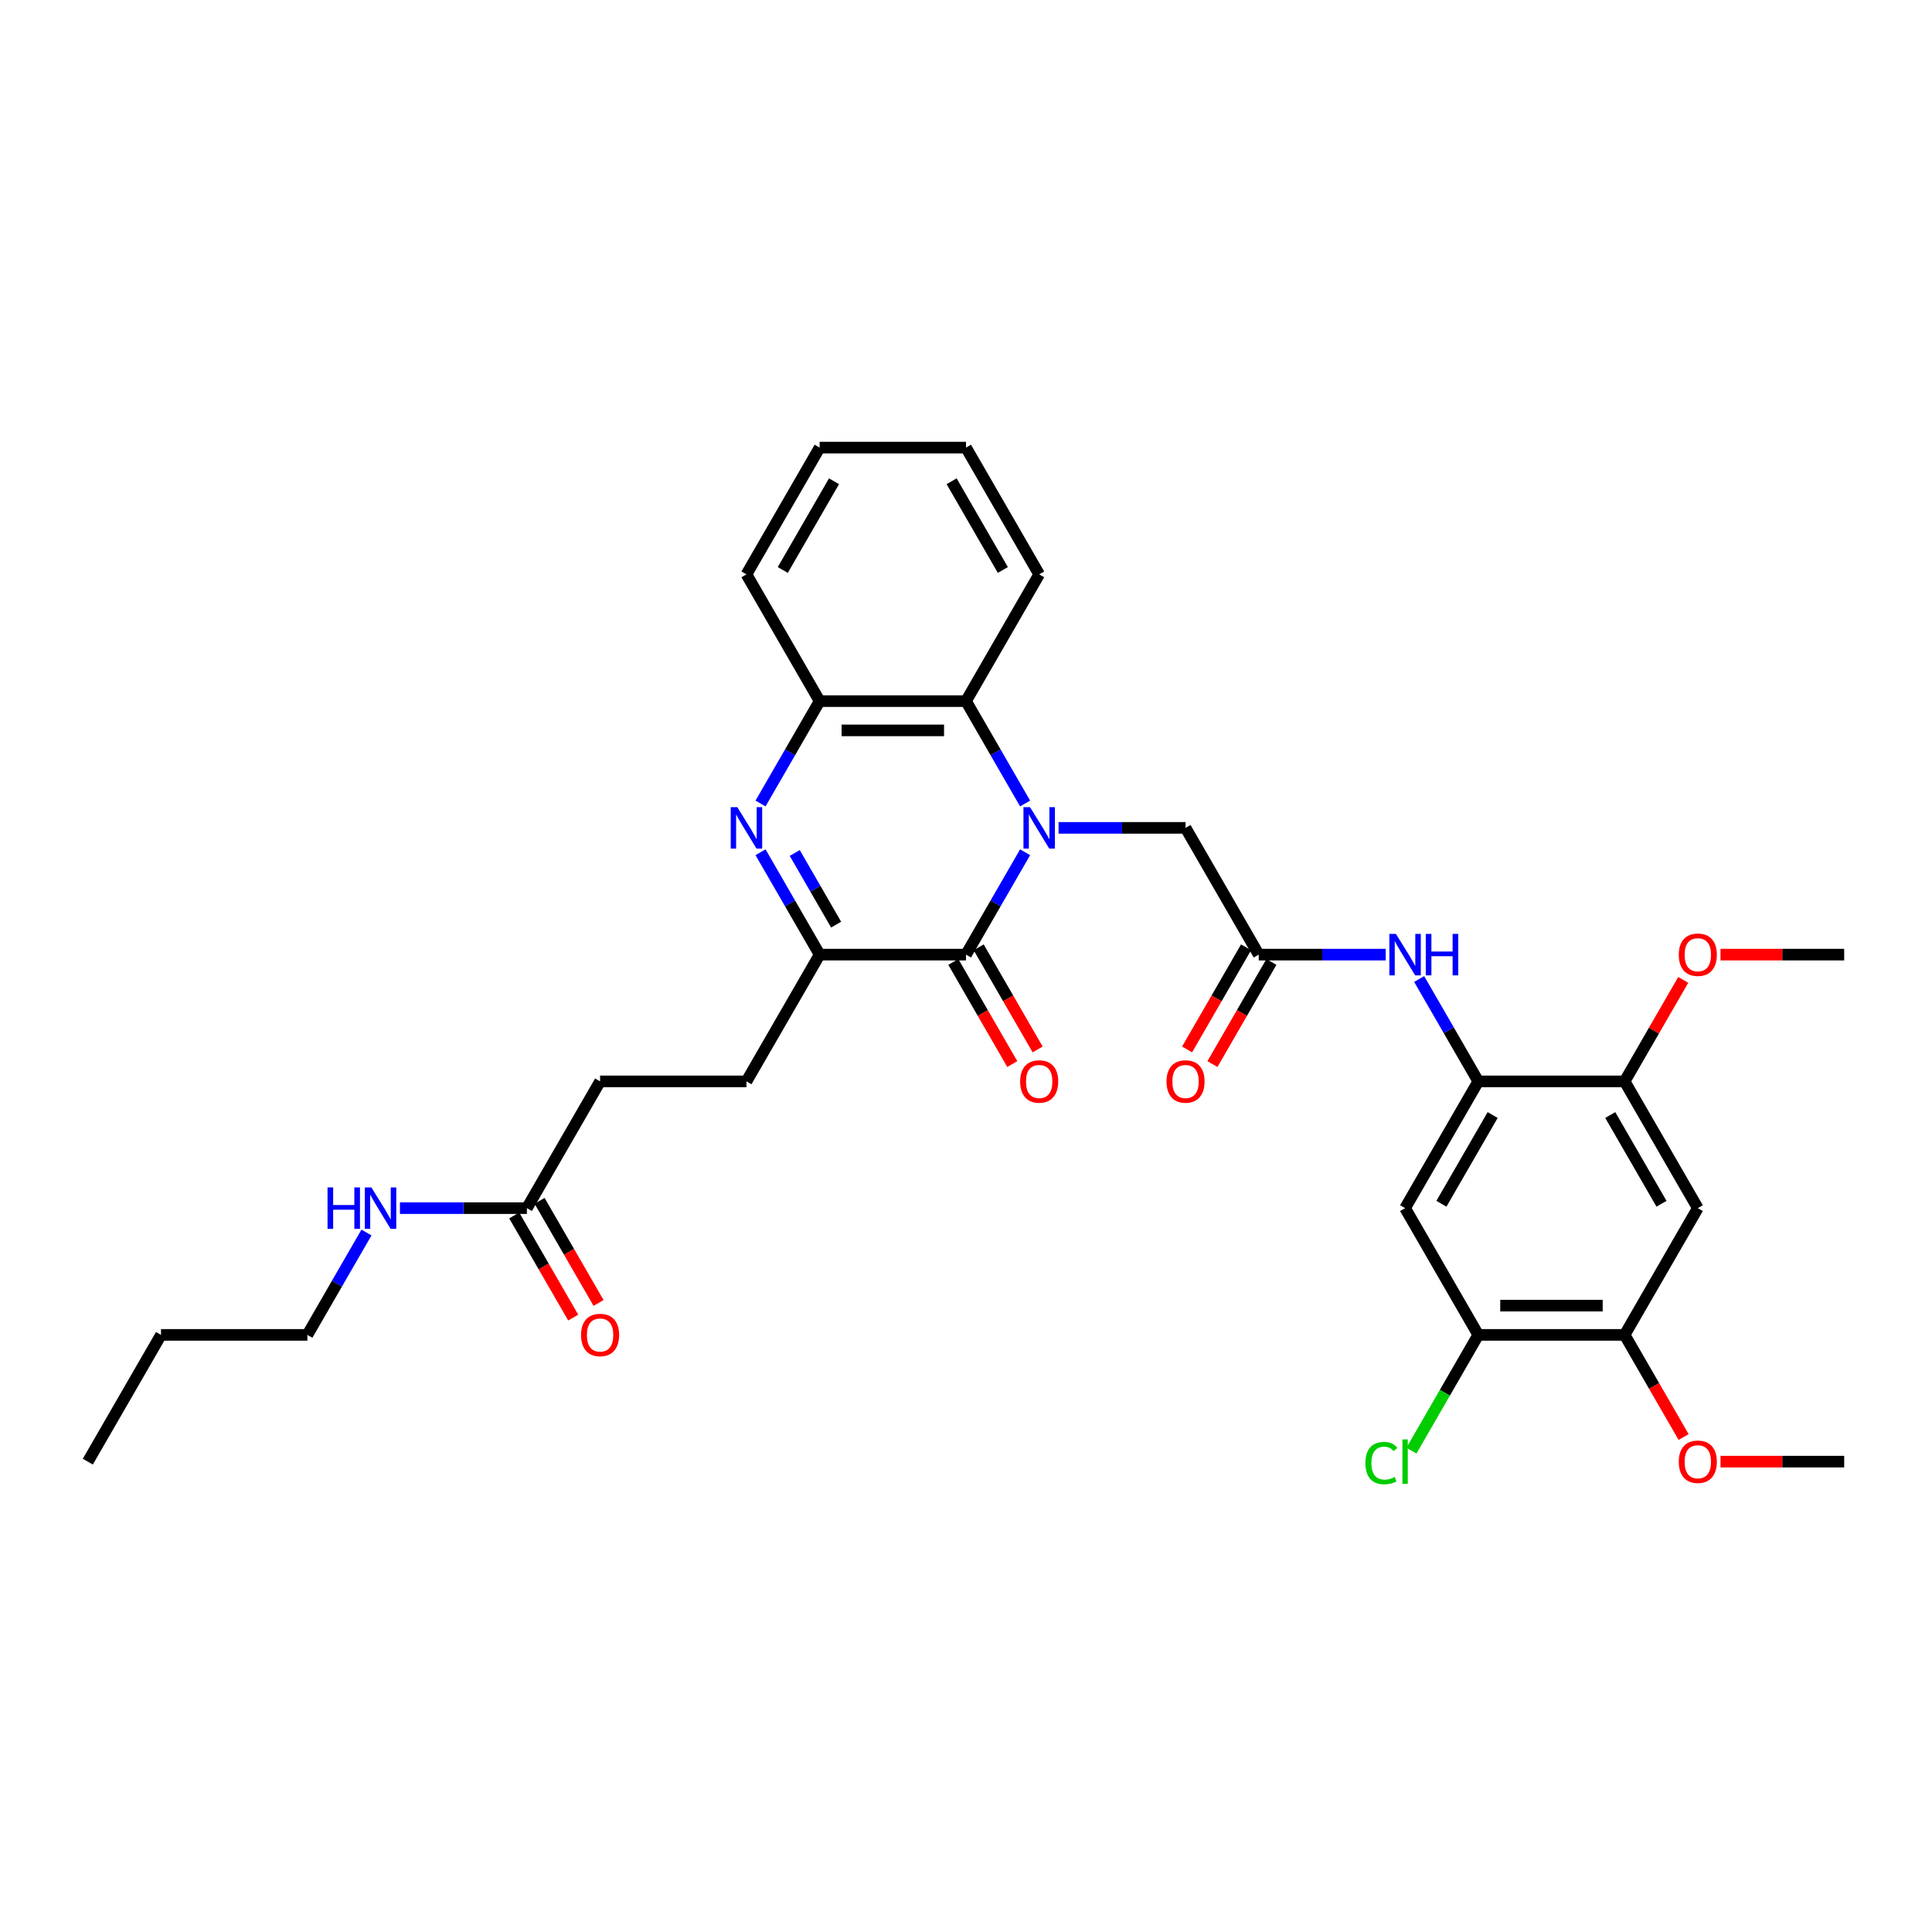 <?xml version='1.0' encoding='iso-8859-1'?>
<svg version='1.1' baseProfile='full'
              xmlns='http://www.w3.org/2000/svg'
                      xmlns:rdkit='http://www.rdkit.org/xml'
                      xmlns:xlink='http://www.w3.org/1999/xlink'
                  xml:space='preserve'
width='1000px' height='1000px' viewBox='0 0 1000 1000'>
<!-- END OF HEADER -->
<rect style='opacity:1.0;fill:#FFFFFF;stroke:none' width='1000' height='1000' x='0' y='0'> </rect>
<path class='bond-0' d='M 530.592,441.127 L 515.296,467.62' style='fill:none;fill-rule:evenodd;stroke:#0000FF;stroke-width:6px;stroke-linecap:butt;stroke-linejoin:miter;stroke-opacity:1' />
<path class='bond-0' d='M 515.296,467.62 L 500,494.114' style='fill:none;fill-rule:evenodd;stroke:#000000;stroke-width:6px;stroke-linecap:butt;stroke-linejoin:miter;stroke-opacity:1' />
<path class='bond-3' d='M 530.592,415.884 L 515.296,389.391' style='fill:none;fill-rule:evenodd;stroke:#0000FF;stroke-width:6px;stroke-linecap:butt;stroke-linejoin:miter;stroke-opacity:1' />
<path class='bond-3' d='M 515.296,389.391 L 500,362.898' style='fill:none;fill-rule:evenodd;stroke:#000000;stroke-width:6px;stroke-linecap:butt;stroke-linejoin:miter;stroke-opacity:1' />
<path class='bond-9' d='M 547.909,428.506 L 580.773,428.506' style='fill:none;fill-rule:evenodd;stroke:#0000FF;stroke-width:6px;stroke-linecap:butt;stroke-linejoin:miter;stroke-opacity:1' />
<path class='bond-9' d='M 580.773,428.506 L 613.636,428.506' style='fill:none;fill-rule:evenodd;stroke:#000000;stroke-width:6px;stroke-linecap:butt;stroke-linejoin:miter;stroke-opacity:1' />
<path class='bond-2' d='M 500,494.114 L 424.242,494.114' style='fill:none;fill-rule:evenodd;stroke:#000000;stroke-width:6px;stroke-linecap:butt;stroke-linejoin:miter;stroke-opacity:1' />
<path class='bond-15' d='M 493.439,497.902 L 508.7,524.334' style='fill:none;fill-rule:evenodd;stroke:#000000;stroke-width:6px;stroke-linecap:butt;stroke-linejoin:miter;stroke-opacity:1' />
<path class='bond-15' d='M 508.7,524.334 L 523.961,550.767' style='fill:none;fill-rule:evenodd;stroke:#FF0000;stroke-width:6px;stroke-linecap:butt;stroke-linejoin:miter;stroke-opacity:1' />
<path class='bond-15' d='M 506.561,490.326 L 521.822,516.759' style='fill:none;fill-rule:evenodd;stroke:#000000;stroke-width:6px;stroke-linecap:butt;stroke-linejoin:miter;stroke-opacity:1' />
<path class='bond-15' d='M 521.822,516.759 L 537.083,543.191' style='fill:none;fill-rule:evenodd;stroke:#FF0000;stroke-width:6px;stroke-linecap:butt;stroke-linejoin:miter;stroke-opacity:1' />
<path class='bond-1' d='M 393.65,415.884 L 408.946,389.391' style='fill:none;fill-rule:evenodd;stroke:#0000FF;stroke-width:6px;stroke-linecap:butt;stroke-linejoin:miter;stroke-opacity:1' />
<path class='bond-1' d='M 408.946,389.391 L 424.242,362.898' style='fill:none;fill-rule:evenodd;stroke:#000000;stroke-width:6px;stroke-linecap:butt;stroke-linejoin:miter;stroke-opacity:1' />
<path class='bond-33' d='M 393.65,441.127 L 408.946,467.62' style='fill:none;fill-rule:evenodd;stroke:#0000FF;stroke-width:6px;stroke-linecap:butt;stroke-linejoin:miter;stroke-opacity:1' />
<path class='bond-33' d='M 408.946,467.62 L 424.242,494.114' style='fill:none;fill-rule:evenodd;stroke:#000000;stroke-width:6px;stroke-linecap:butt;stroke-linejoin:miter;stroke-opacity:1' />
<path class='bond-33' d='M 411.361,441.499 L 422.068,460.044' style='fill:none;fill-rule:evenodd;stroke:#0000FF;stroke-width:6px;stroke-linecap:butt;stroke-linejoin:miter;stroke-opacity:1' />
<path class='bond-33' d='M 422.068,460.044 L 432.775,478.59' style='fill:none;fill-rule:evenodd;stroke:#000000;stroke-width:6px;stroke-linecap:butt;stroke-linejoin:miter;stroke-opacity:1' />
<path class='bond-16' d='M 424.242,494.114 L 386.364,559.722' style='fill:none;fill-rule:evenodd;stroke:#000000;stroke-width:6px;stroke-linecap:butt;stroke-linejoin:miter;stroke-opacity:1' />
<path class='bond-4' d='M 500,362.898 L 424.242,362.898' style='fill:none;fill-rule:evenodd;stroke:#000000;stroke-width:6px;stroke-linecap:butt;stroke-linejoin:miter;stroke-opacity:1' />
<path class='bond-4' d='M 488.636,378.049 L 435.606,378.049' style='fill:none;fill-rule:evenodd;stroke:#000000;stroke-width:6px;stroke-linecap:butt;stroke-linejoin:miter;stroke-opacity:1' />
<path class='bond-24' d='M 500,362.898 L 537.879,297.29' style='fill:none;fill-rule:evenodd;stroke:#000000;stroke-width:6px;stroke-linecap:butt;stroke-linejoin:miter;stroke-opacity:1' />
<path class='bond-25' d='M 424.242,362.898 L 386.364,297.29' style='fill:none;fill-rule:evenodd;stroke:#000000;stroke-width:6px;stroke-linecap:butt;stroke-linejoin:miter;stroke-opacity:1' />
<path class='bond-5' d='M 765.152,559.722 L 749.856,533.228' style='fill:none;fill-rule:evenodd;stroke:#000000;stroke-width:6px;stroke-linecap:butt;stroke-linejoin:miter;stroke-opacity:1' />
<path class='bond-5' d='M 749.856,533.228 L 734.56,506.735' style='fill:none;fill-rule:evenodd;stroke:#0000FF;stroke-width:6px;stroke-linecap:butt;stroke-linejoin:miter;stroke-opacity:1' />
<path class='bond-7' d='M 765.152,559.722 L 727.273,625.33' style='fill:none;fill-rule:evenodd;stroke:#000000;stroke-width:6px;stroke-linecap:butt;stroke-linejoin:miter;stroke-opacity:1' />
<path class='bond-7' d='M 772.591,577.139 L 746.076,623.064' style='fill:none;fill-rule:evenodd;stroke:#000000;stroke-width:6px;stroke-linecap:butt;stroke-linejoin:miter;stroke-opacity:1' />
<path class='bond-11' d='M 765.152,559.722 L 840.909,559.722' style='fill:none;fill-rule:evenodd;stroke:#000000;stroke-width:6px;stroke-linecap:butt;stroke-linejoin:miter;stroke-opacity:1' />
<path class='bond-6' d='M 651.515,494.114 L 613.636,428.506' style='fill:none;fill-rule:evenodd;stroke:#000000;stroke-width:6px;stroke-linecap:butt;stroke-linejoin:miter;stroke-opacity:1' />
<path class='bond-8' d='M 651.515,494.114 L 684.379,494.114' style='fill:none;fill-rule:evenodd;stroke:#000000;stroke-width:6px;stroke-linecap:butt;stroke-linejoin:miter;stroke-opacity:1' />
<path class='bond-8' d='M 684.379,494.114 L 717.242,494.114' style='fill:none;fill-rule:evenodd;stroke:#0000FF;stroke-width:6px;stroke-linecap:butt;stroke-linejoin:miter;stroke-opacity:1' />
<path class='bond-17' d='M 644.954,490.326 L 629.693,516.759' style='fill:none;fill-rule:evenodd;stroke:#000000;stroke-width:6px;stroke-linecap:butt;stroke-linejoin:miter;stroke-opacity:1' />
<path class='bond-17' d='M 629.693,516.759 L 614.432,543.191' style='fill:none;fill-rule:evenodd;stroke:#FF0000;stroke-width:6px;stroke-linecap:butt;stroke-linejoin:miter;stroke-opacity:1' />
<path class='bond-17' d='M 658.076,497.902 L 642.815,524.334' style='fill:none;fill-rule:evenodd;stroke:#000000;stroke-width:6px;stroke-linecap:butt;stroke-linejoin:miter;stroke-opacity:1' />
<path class='bond-17' d='M 642.815,524.334 L 627.554,550.767' style='fill:none;fill-rule:evenodd;stroke:#FF0000;stroke-width:6px;stroke-linecap:butt;stroke-linejoin:miter;stroke-opacity:1' />
<path class='bond-12' d='M 727.273,625.33 L 765.152,690.938' style='fill:none;fill-rule:evenodd;stroke:#000000;stroke-width:6px;stroke-linecap:butt;stroke-linejoin:miter;stroke-opacity:1' />
<path class='bond-10' d='M 878.788,625.33 L 840.909,559.722' style='fill:none;fill-rule:evenodd;stroke:#000000;stroke-width:6px;stroke-linecap:butt;stroke-linejoin:miter;stroke-opacity:1' />
<path class='bond-10' d='M 859.984,623.064 L 833.469,577.139' style='fill:none;fill-rule:evenodd;stroke:#000000;stroke-width:6px;stroke-linecap:butt;stroke-linejoin:miter;stroke-opacity:1' />
<path class='bond-13' d='M 878.788,625.33 L 840.909,690.938' style='fill:none;fill-rule:evenodd;stroke:#000000;stroke-width:6px;stroke-linecap:butt;stroke-linejoin:miter;stroke-opacity:1' />
<path class='bond-22' d='M 840.909,559.722 L 856.074,533.456' style='fill:none;fill-rule:evenodd;stroke:#000000;stroke-width:6px;stroke-linecap:butt;stroke-linejoin:miter;stroke-opacity:1' />
<path class='bond-22' d='M 856.074,533.456 L 871.239,507.189' style='fill:none;fill-rule:evenodd;stroke:#FF0000;stroke-width:6px;stroke-linecap:butt;stroke-linejoin:miter;stroke-opacity:1' />
<path class='bond-21' d='M 765.152,690.938 L 747.856,720.894' style='fill:none;fill-rule:evenodd;stroke:#000000;stroke-width:6px;stroke-linecap:butt;stroke-linejoin:miter;stroke-opacity:1' />
<path class='bond-21' d='M 747.856,720.894 L 730.561,750.851' style='fill:none;fill-rule:evenodd;stroke:#00CC00;stroke-width:6px;stroke-linecap:butt;stroke-linejoin:miter;stroke-opacity:1' />
<path class='bond-35' d='M 765.152,690.938 L 840.909,690.938' style='fill:none;fill-rule:evenodd;stroke:#000000;stroke-width:6px;stroke-linecap:butt;stroke-linejoin:miter;stroke-opacity:1' />
<path class='bond-35' d='M 776.515,675.786 L 829.545,675.786' style='fill:none;fill-rule:evenodd;stroke:#000000;stroke-width:6px;stroke-linecap:butt;stroke-linejoin:miter;stroke-opacity:1' />
<path class='bond-23' d='M 840.909,690.938 L 856.17,717.37' style='fill:none;fill-rule:evenodd;stroke:#000000;stroke-width:6px;stroke-linecap:butt;stroke-linejoin:miter;stroke-opacity:1' />
<path class='bond-23' d='M 856.17,717.37 L 871.431,743.803' style='fill:none;fill-rule:evenodd;stroke:#FF0000;stroke-width:6px;stroke-linecap:butt;stroke-linejoin:miter;stroke-opacity:1' />
<path class='bond-14' d='M 272.727,625.33 L 310.606,559.722' style='fill:none;fill-rule:evenodd;stroke:#000000;stroke-width:6px;stroke-linecap:butt;stroke-linejoin:miter;stroke-opacity:1' />
<path class='bond-18' d='M 266.166,629.117 L 281.427,655.55' style='fill:none;fill-rule:evenodd;stroke:#000000;stroke-width:6px;stroke-linecap:butt;stroke-linejoin:miter;stroke-opacity:1' />
<path class='bond-18' d='M 281.427,655.55 L 296.688,681.983' style='fill:none;fill-rule:evenodd;stroke:#FF0000;stroke-width:6px;stroke-linecap:butt;stroke-linejoin:miter;stroke-opacity:1' />
<path class='bond-18' d='M 279.288,621.542 L 294.549,647.975' style='fill:none;fill-rule:evenodd;stroke:#000000;stroke-width:6px;stroke-linecap:butt;stroke-linejoin:miter;stroke-opacity:1' />
<path class='bond-18' d='M 294.549,647.975 L 309.81,674.407' style='fill:none;fill-rule:evenodd;stroke:#FF0000;stroke-width:6px;stroke-linecap:butt;stroke-linejoin:miter;stroke-opacity:1' />
<path class='bond-19' d='M 272.727,625.33 L 239.864,625.33' style='fill:none;fill-rule:evenodd;stroke:#000000;stroke-width:6px;stroke-linecap:butt;stroke-linejoin:miter;stroke-opacity:1' />
<path class='bond-19' d='M 239.864,625.33 L 207,625.33' style='fill:none;fill-rule:evenodd;stroke:#0000FF;stroke-width:6px;stroke-linecap:butt;stroke-linejoin:miter;stroke-opacity:1' />
<path class='bond-20' d='M 386.364,559.722 L 310.606,559.722' style='fill:none;fill-rule:evenodd;stroke:#000000;stroke-width:6px;stroke-linecap:butt;stroke-linejoin:miter;stroke-opacity:1' />
<path class='bond-26' d='M 189.683,637.951 L 174.387,664.444' style='fill:none;fill-rule:evenodd;stroke:#0000FF;stroke-width:6px;stroke-linecap:butt;stroke-linejoin:miter;stroke-opacity:1' />
<path class='bond-26' d='M 174.387,664.444 L 159.091,690.938' style='fill:none;fill-rule:evenodd;stroke:#000000;stroke-width:6px;stroke-linecap:butt;stroke-linejoin:miter;stroke-opacity:1' />
<path class='bond-28' d='M 890.53,494.114 L 922.538,494.114' style='fill:none;fill-rule:evenodd;stroke:#FF0000;stroke-width:6px;stroke-linecap:butt;stroke-linejoin:miter;stroke-opacity:1' />
<path class='bond-28' d='M 922.538,494.114 L 954.545,494.114' style='fill:none;fill-rule:evenodd;stroke:#000000;stroke-width:6px;stroke-linecap:butt;stroke-linejoin:miter;stroke-opacity:1' />
<path class='bond-27' d='M 890.53,756.546 L 922.538,756.546' style='fill:none;fill-rule:evenodd;stroke:#FF0000;stroke-width:6px;stroke-linecap:butt;stroke-linejoin:miter;stroke-opacity:1' />
<path class='bond-27' d='M 922.538,756.546 L 954.545,756.546' style='fill:none;fill-rule:evenodd;stroke:#000000;stroke-width:6px;stroke-linecap:butt;stroke-linejoin:miter;stroke-opacity:1' />
<path class='bond-30' d='M 537.879,297.29 L 500,231.682' style='fill:none;fill-rule:evenodd;stroke:#000000;stroke-width:6px;stroke-linecap:butt;stroke-linejoin:miter;stroke-opacity:1' />
<path class='bond-30' d='M 519.075,295.024 L 492.56,249.099' style='fill:none;fill-rule:evenodd;stroke:#000000;stroke-width:6px;stroke-linecap:butt;stroke-linejoin:miter;stroke-opacity:1' />
<path class='bond-34' d='M 386.364,297.29 L 424.242,231.682' style='fill:none;fill-rule:evenodd;stroke:#000000;stroke-width:6px;stroke-linecap:butt;stroke-linejoin:miter;stroke-opacity:1' />
<path class='bond-34' d='M 405.167,295.024 L 431.682,249.099' style='fill:none;fill-rule:evenodd;stroke:#000000;stroke-width:6px;stroke-linecap:butt;stroke-linejoin:miter;stroke-opacity:1' />
<path class='bond-29' d='M 159.091,690.938 L 83.333,690.938' style='fill:none;fill-rule:evenodd;stroke:#000000;stroke-width:6px;stroke-linecap:butt;stroke-linejoin:miter;stroke-opacity:1' />
<path class='bond-32' d='M 83.333,690.938 L 45.455,756.546' style='fill:none;fill-rule:evenodd;stroke:#000000;stroke-width:6px;stroke-linecap:butt;stroke-linejoin:miter;stroke-opacity:1' />
<path class='bond-31' d='M 500,231.682 L 424.242,231.682' style='fill:none;fill-rule:evenodd;stroke:#000000;stroke-width:6px;stroke-linecap:butt;stroke-linejoin:miter;stroke-opacity:1' />
<path  class='atom-0' d='M 533.136 417.778
L 540.167 429.142
Q 540.864 430.263, 541.985 432.294
Q 543.106 434.324, 543.167 434.445
L 543.167 417.778
L 546.015 417.778
L 546.015 439.233
L 543.076 439.233
L 535.53 426.809
Q 534.652 425.354, 533.712 423.687
Q 532.803 422.021, 532.53 421.506
L 532.53 439.233
L 529.742 439.233
L 529.742 417.778
L 533.136 417.778
' fill='#0000FF'/>
<path  class='atom-2' d='M 381.621 417.778
L 388.652 429.142
Q 389.348 430.263, 390.47 432.294
Q 391.591 434.324, 391.652 434.445
L 391.652 417.778
L 394.5 417.778
L 394.5 439.233
L 391.561 439.233
L 384.015 426.809
Q 383.136 425.354, 382.197 423.687
Q 381.288 422.021, 381.015 421.506
L 381.015 439.233
L 378.227 439.233
L 378.227 417.778
L 381.621 417.778
' fill='#0000FF'/>
<path  class='atom-9' d='M 722.53 483.386
L 729.561 494.75
Q 730.258 495.871, 731.379 497.902
Q 732.5 499.932, 732.561 500.053
L 732.561 483.386
L 735.409 483.386
L 735.409 504.841
L 732.47 504.841
L 724.924 492.417
Q 724.045 490.962, 723.106 489.295
Q 722.197 487.629, 721.924 487.114
L 721.924 504.841
L 719.136 504.841
L 719.136 483.386
L 722.53 483.386
' fill='#0000FF'/>
<path  class='atom-9' d='M 737.985 483.386
L 740.894 483.386
L 740.894 492.508
L 751.864 492.508
L 751.864 483.386
L 754.773 483.386
L 754.773 504.841
L 751.864 504.841
L 751.864 494.932
L 740.894 494.932
L 740.894 504.841
L 737.985 504.841
L 737.985 483.386
' fill='#0000FF'/>
<path  class='atom-16' d='M 528.03 559.782
Q 528.03 554.631, 530.576 551.752
Q 533.121 548.873, 537.879 548.873
Q 542.636 548.873, 545.182 551.752
Q 547.727 554.631, 547.727 559.782
Q 547.727 564.994, 545.152 567.964
Q 542.576 570.903, 537.879 570.903
Q 533.152 570.903, 530.576 567.964
Q 528.03 565.025, 528.03 559.782
M 537.879 568.479
Q 541.152 568.479, 542.909 566.297
Q 544.697 564.085, 544.697 559.782
Q 544.697 555.57, 542.909 553.449
Q 541.152 551.297, 537.879 551.297
Q 534.606 551.297, 532.818 553.419
Q 531.061 555.54, 531.061 559.782
Q 531.061 564.116, 532.818 566.297
Q 534.606 568.479, 537.879 568.479
' fill='#FF0000'/>
<path  class='atom-18' d='M 603.788 559.782
Q 603.788 554.631, 606.333 551.752
Q 608.879 548.873, 613.636 548.873
Q 618.394 548.873, 620.939 551.752
Q 623.485 554.631, 623.485 559.782
Q 623.485 564.994, 620.909 567.964
Q 618.333 570.903, 613.636 570.903
Q 608.909 570.903, 606.333 567.964
Q 603.788 565.025, 603.788 559.782
M 613.636 568.479
Q 616.909 568.479, 618.667 566.297
Q 620.455 564.085, 620.455 559.782
Q 620.455 555.57, 618.667 553.449
Q 616.909 551.297, 613.636 551.297
Q 610.364 551.297, 608.576 553.419
Q 606.818 555.54, 606.818 559.782
Q 606.818 564.116, 608.576 566.297
Q 610.364 568.479, 613.636 568.479
' fill='#FF0000'/>
<path  class='atom-19' d='M 300.758 690.998
Q 300.758 685.847, 303.303 682.968
Q 305.848 680.089, 310.606 680.089
Q 315.364 680.089, 317.909 682.968
Q 320.455 685.847, 320.455 690.998
Q 320.455 696.21, 317.879 699.18
Q 315.303 702.119, 310.606 702.119
Q 305.879 702.119, 303.303 699.18
Q 300.758 696.241, 300.758 690.998
M 310.606 699.695
Q 313.879 699.695, 315.636 697.513
Q 317.424 695.301, 317.424 690.998
Q 317.424 686.786, 315.636 684.665
Q 313.879 682.513, 310.606 682.513
Q 307.333 682.513, 305.545 684.635
Q 303.788 686.756, 303.788 690.998
Q 303.788 695.332, 305.545 697.513
Q 307.333 699.695, 310.606 699.695
' fill='#FF0000'/>
<path  class='atom-20' d='M 169.53 614.602
L 172.439 614.602
L 172.439 623.724
L 183.409 623.724
L 183.409 614.602
L 186.318 614.602
L 186.318 636.057
L 183.409 636.057
L 183.409 626.148
L 172.439 626.148
L 172.439 636.057
L 169.53 636.057
L 169.53 614.602
' fill='#0000FF'/>
<path  class='atom-20' d='M 192.227 614.602
L 199.258 625.966
Q 199.955 627.087, 201.076 629.117
Q 202.197 631.148, 202.258 631.269
L 202.258 614.602
L 205.106 614.602
L 205.106 636.057
L 202.167 636.057
L 194.621 623.633
Q 193.742 622.178, 192.803 620.511
Q 191.894 618.845, 191.621 618.33
L 191.621 636.057
L 188.833 636.057
L 188.833 614.602
L 192.227 614.602
' fill='#0000FF'/>
<path  class='atom-22' d='M 706.727 757.288
Q 706.727 751.955, 709.212 749.167
Q 711.727 746.349, 716.485 746.349
Q 720.909 746.349, 723.273 749.47
L 721.273 751.106
Q 719.545 748.833, 716.485 748.833
Q 713.242 748.833, 711.515 751.015
Q 709.818 753.167, 709.818 757.288
Q 709.818 761.53, 711.576 763.712
Q 713.364 765.894, 716.818 765.894
Q 719.182 765.894, 721.939 764.47
L 722.788 766.743
Q 721.667 767.47, 719.97 767.894
Q 718.273 768.318, 716.394 768.318
Q 711.727 768.318, 709.212 765.47
Q 706.727 762.621, 706.727 757.288
' fill='#00CC00'/>
<path  class='atom-22' d='M 725.879 745.046
L 728.667 745.046
L 728.667 768.046
L 725.879 768.046
L 725.879 745.046
' fill='#00CC00'/>
<path  class='atom-23' d='M 868.939 494.174
Q 868.939 489.023, 871.485 486.144
Q 874.03 483.265, 878.788 483.265
Q 883.545 483.265, 886.091 486.144
Q 888.636 489.023, 888.636 494.174
Q 888.636 499.386, 886.061 502.356
Q 883.485 505.295, 878.788 505.295
Q 874.061 505.295, 871.485 502.356
Q 868.939 499.417, 868.939 494.174
M 878.788 502.871
Q 882.061 502.871, 883.818 500.689
Q 885.606 498.477, 885.606 494.174
Q 885.606 489.962, 883.818 487.841
Q 882.061 485.689, 878.788 485.689
Q 875.515 485.689, 873.727 487.811
Q 871.97 489.932, 871.97 494.174
Q 871.97 498.508, 873.727 500.689
Q 875.515 502.871, 878.788 502.871
' fill='#FF0000'/>
<path  class='atom-24' d='M 868.939 756.606
Q 868.939 751.455, 871.485 748.576
Q 874.03 745.697, 878.788 745.697
Q 883.545 745.697, 886.091 748.576
Q 888.636 751.455, 888.636 756.606
Q 888.636 761.818, 886.061 764.788
Q 883.485 767.727, 878.788 767.727
Q 874.061 767.727, 871.485 764.788
Q 868.939 761.849, 868.939 756.606
M 878.788 765.303
Q 882.061 765.303, 883.818 763.121
Q 885.606 760.909, 885.606 756.606
Q 885.606 752.394, 883.818 750.273
Q 882.061 748.121, 878.788 748.121
Q 875.515 748.121, 873.727 750.243
Q 871.97 752.364, 871.97 756.606
Q 871.97 760.94, 873.727 763.121
Q 875.515 765.303, 878.788 765.303
' fill='#FF0000'/>
</svg>
